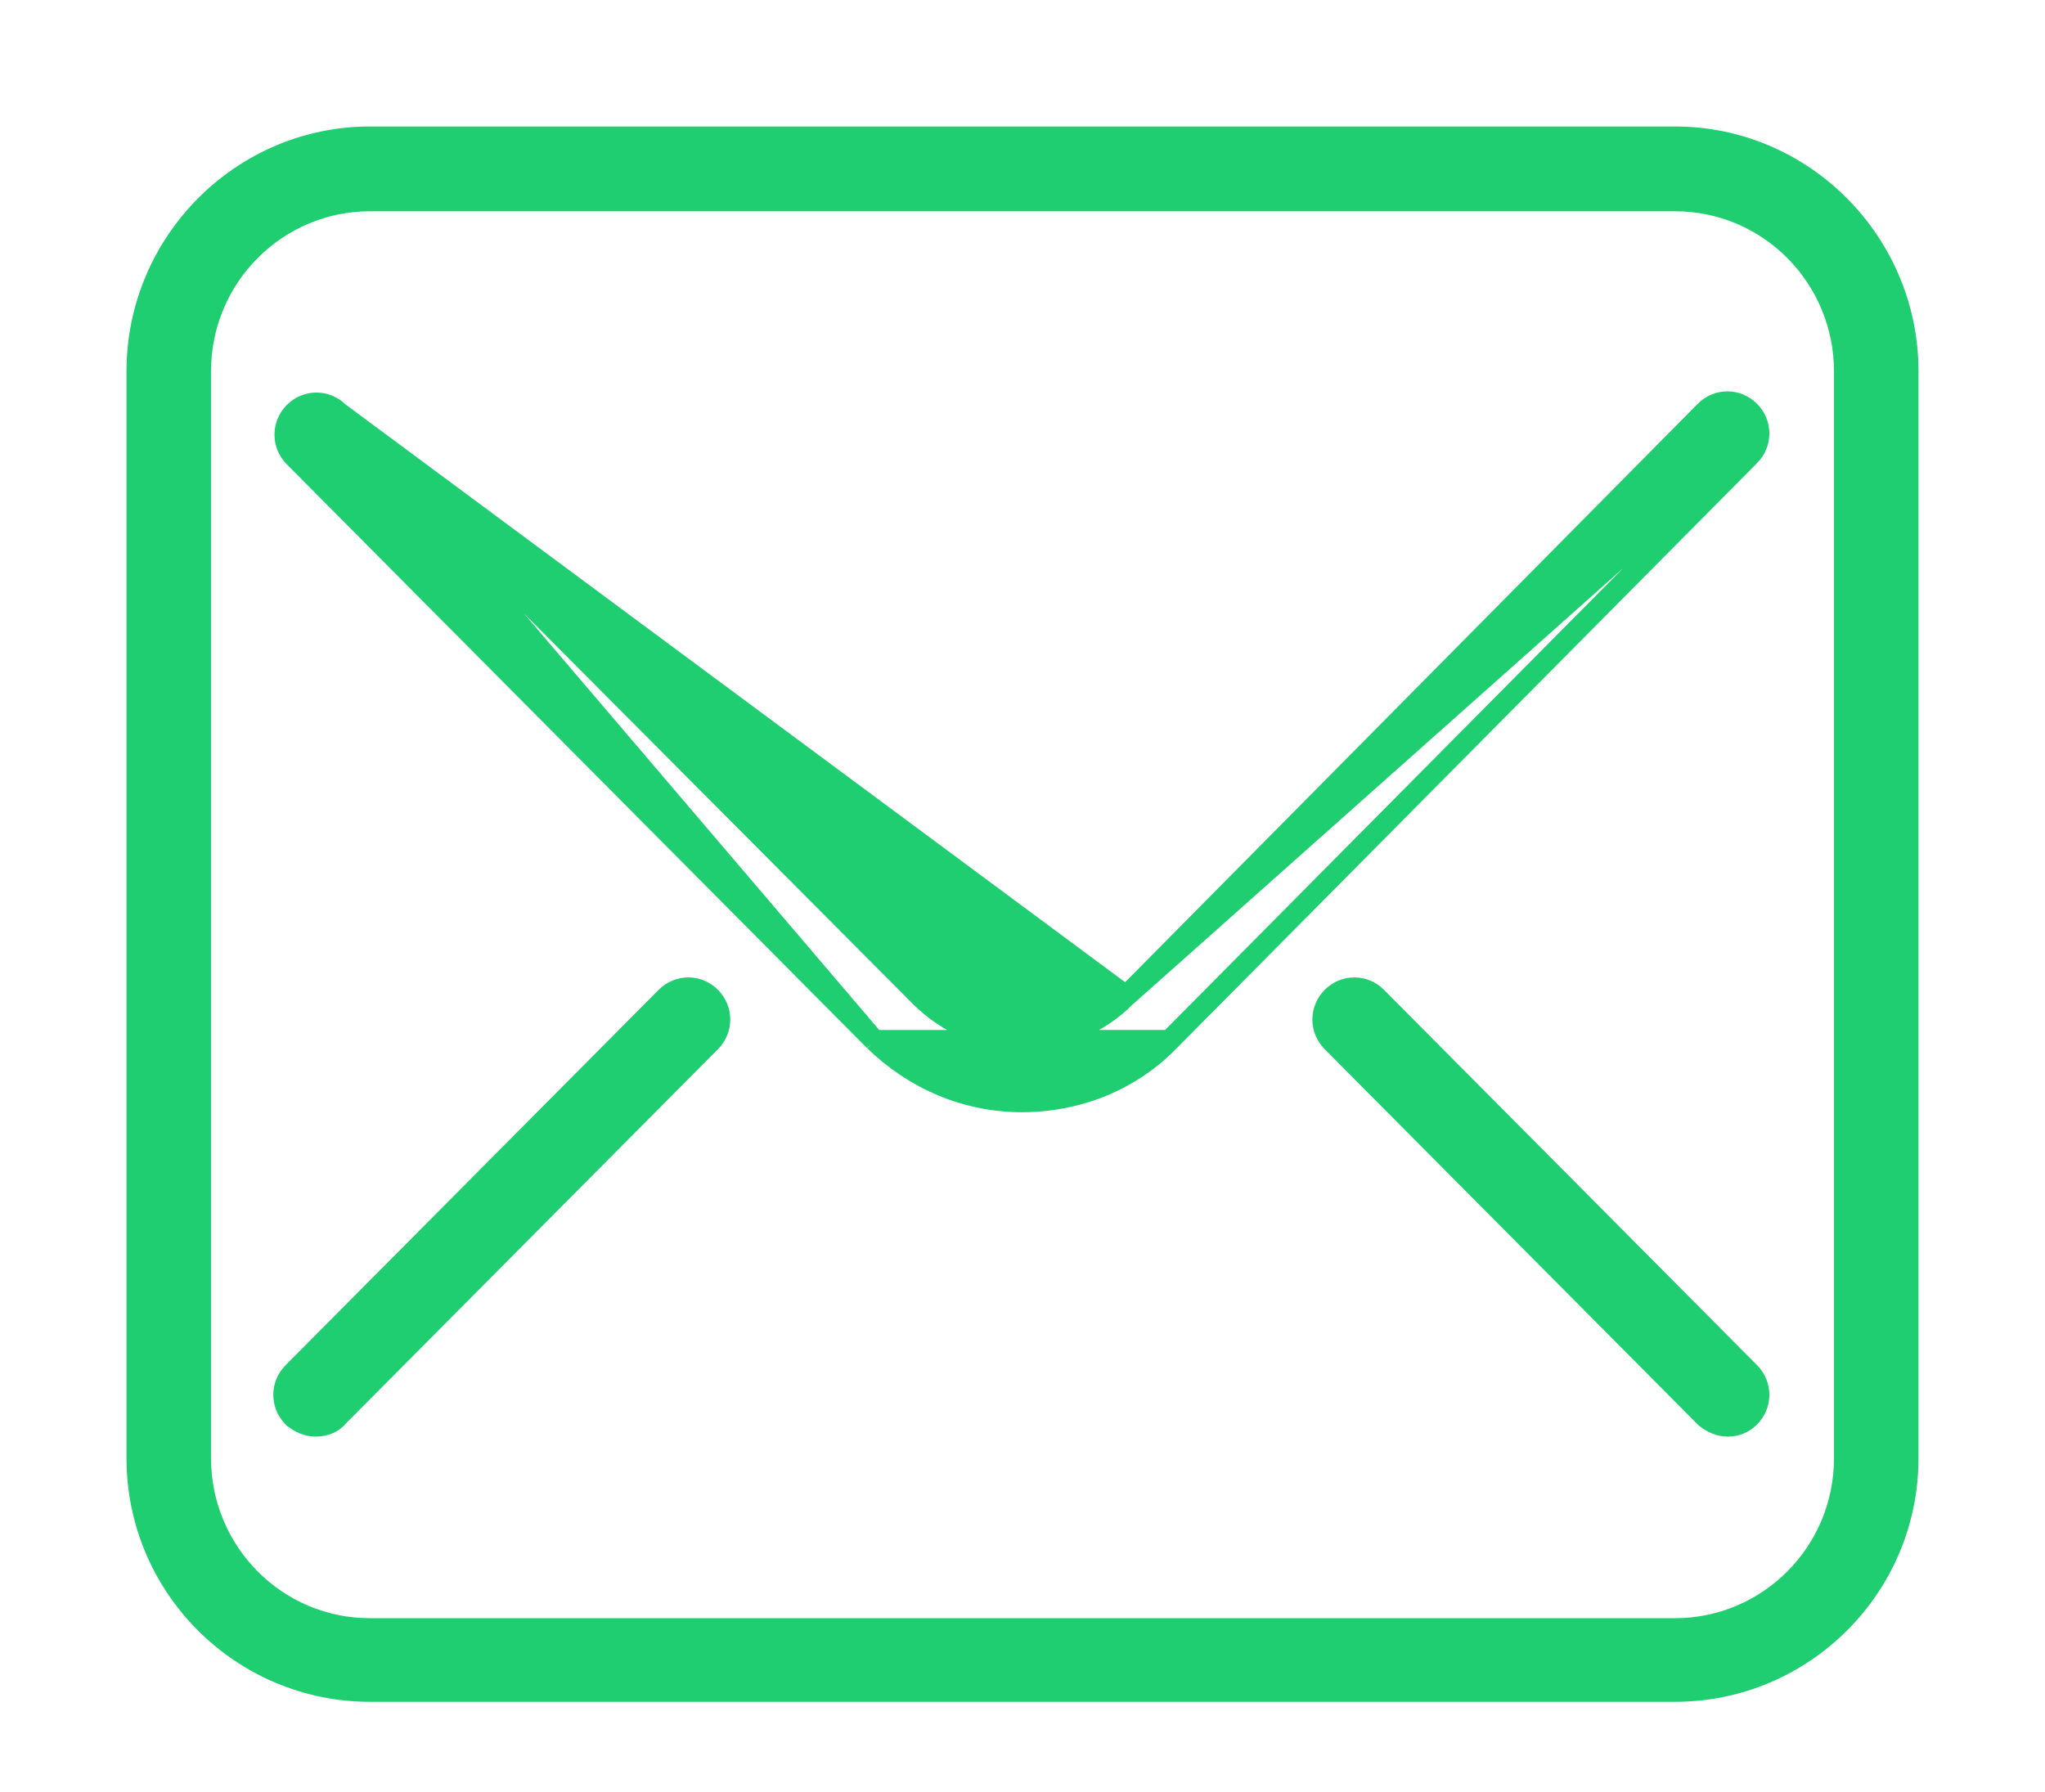 <svg width="97" height="85" viewBox="0 0 97 85" fill="none" xmlns="http://www.w3.org/2000/svg">
<path d="M41.475 49.363L41.475 49.363L13.958 21.674C13.373 21.086 13.373 20.153 13.958 19.565C14.544 18.975 15.476 18.975 16.062 19.565L41.475 49.363ZM41.475 49.363L41.481 49.368C43.355 51.195 45.823 52.262 48.472 52.262C51.109 52.262 53.641 51.26 55.472 49.36M41.475 49.363L55.472 49.36M82.987 21.618C82.987 21.618 82.987 21.618 82.987 21.618C83.572 21.029 83.571 20.097 82.987 19.509C82.401 18.919 81.469 18.919 80.882 19.509L80.882 19.51L53.42 47.254L82.632 21.266L82.987 21.618ZM82.987 21.618L55.475 49.357M82.987 21.618L55.475 49.357M55.475 49.357C55.474 49.358 55.473 49.359 55.472 49.36M55.475 49.357L55.472 49.36M13.902 67.223L13.927 67.248L13.955 67.27C14.222 67.471 14.55 67.651 14.982 67.651C15.185 67.651 15.39 67.611 15.571 67.536C15.73 67.47 15.906 67.362 16.034 67.195L33.7 49.419C34.285 48.831 34.285 47.898 33.7 47.31C33.114 46.72 32.182 46.72 31.596 47.31L13.902 65.114C13.317 65.702 13.317 66.635 13.902 67.223ZM80.882 67.223L80.907 67.248L80.936 67.27C81.203 67.471 81.531 67.651 81.963 67.651C82.389 67.651 82.736 67.475 82.987 67.223C83.572 66.635 83.572 65.702 82.987 65.114L65.293 47.31C64.707 46.72 63.775 46.72 63.188 47.31C62.604 47.898 62.604 48.831 63.188 49.419L80.882 67.223ZM43.636 47.254L16.062 19.565L53.419 47.255C52.116 48.566 50.402 49.297 48.528 49.297C46.654 49.297 44.939 48.565 43.636 47.254L43.636 47.254ZM17.549 80.232H79.451C85.531 80.232 90.5 75.291 90.5 69.173V17.615C90.5 11.501 85.535 6.5 79.451 6.5H17.549C11.465 6.5 6.5 11.501 6.5 17.615V69.173C6.5 75.291 11.469 80.232 17.549 80.232ZM9.509 17.615C9.509 13.116 13.138 9.522 17.549 9.522H79.451C83.914 9.522 87.491 13.168 87.491 17.615V69.173C87.491 73.672 83.862 77.266 79.451 77.266H17.549C13.086 77.266 9.509 73.62 9.509 69.173V17.615Z" fill="#1FCE70" stroke="#1FCE70"/>
</svg>
